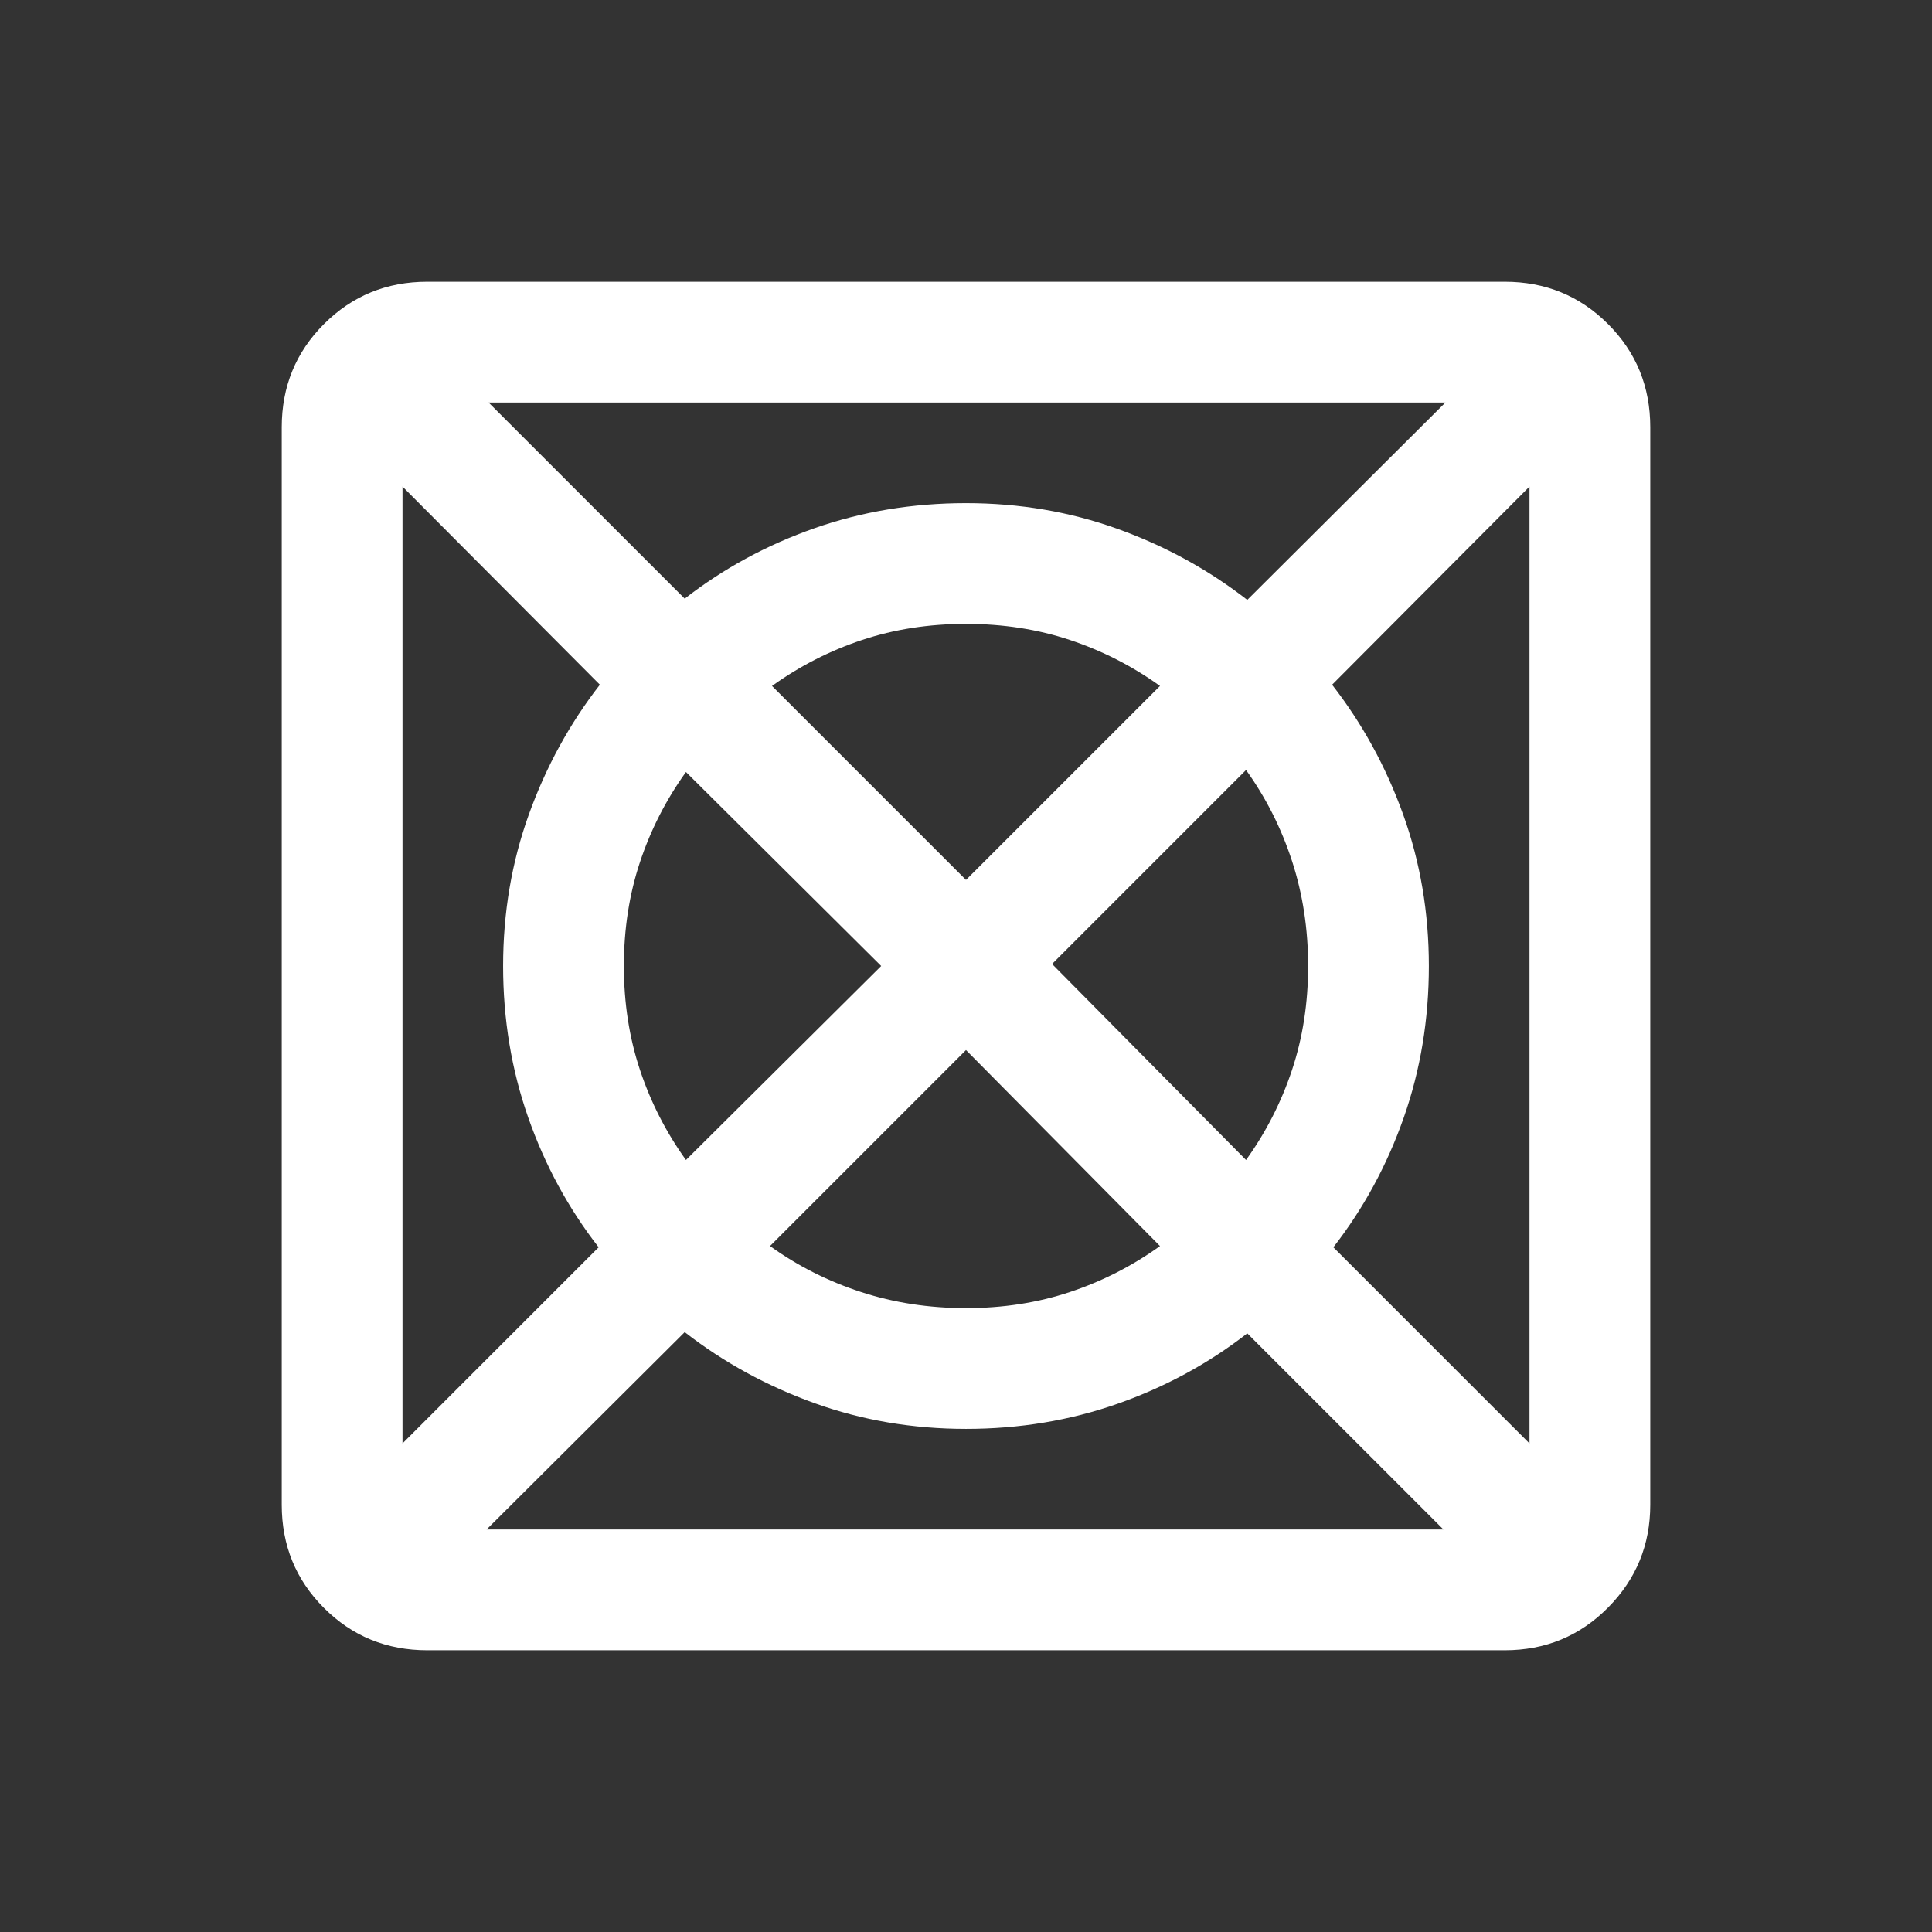<svg width="83" height="83" viewBox="0 0 83 83" fill="none" xmlns="http://www.w3.org/2000/svg">
<rect x="0" y="0" width="83" height="83" fill="#333333" stroke="none"/>
<mask id="mask0_3331_2207" style="mask-type:alpha" maskUnits="userSpaceOnUse" x="0" y="0" width="83" height="83">
<rect width="83" height="83" fill="#D9D9D9"/>
</mask>
<g mask="url(#mask0_3331_2207)">
<path d="M20.903 65.708H62.011L53.584 57.282C51.913 58.581 50.054 59.59 48.008 60.308C45.962 61.026 43.792 61.386 41.5 61.386C39.208 61.386 37.038 61.017 34.992 60.281C32.946 59.545 31.087 58.528 29.416 57.229L20.903 65.708ZM17.292 62.011L25.718 53.584C24.419 51.913 23.41 50.054 22.692 48.008C21.974 45.962 21.614 43.792 21.614 41.5C21.614 39.208 21.983 37.038 22.719 34.992C23.455 32.946 24.472 31.087 25.771 29.416L17.292 20.903V62.011ZM29.469 49.834L37.856 41.5L29.469 33.166C28.613 34.359 27.955 35.649 27.494 37.035C27.033 38.42 26.802 39.908 26.802 41.5C26.802 43.092 27.033 44.581 27.494 45.966C27.955 47.351 28.613 48.641 29.469 49.834ZM41.5 56.198C43.092 56.198 44.581 55.967 45.965 55.506C47.351 55.045 48.641 54.387 49.834 53.531L41.5 45.111L33.08 53.531C34.273 54.387 35.577 55.045 36.991 55.506C38.405 55.967 39.908 56.198 41.5 56.198ZM41.5 37.802L49.834 29.469C48.641 28.613 47.351 27.955 45.965 27.494C44.581 27.033 43.092 26.802 41.5 26.802C39.908 26.802 38.419 27.033 37.034 27.494C35.649 27.955 34.359 28.613 33.166 29.469L41.5 37.802ZM53.531 49.834C54.387 48.641 55.045 47.351 55.506 45.966C55.967 44.581 56.198 43.092 56.198 41.5C56.198 39.908 55.967 38.405 55.506 36.991C55.045 35.577 54.387 34.273 53.531 33.08L45.198 41.414L53.531 49.834ZM65.708 62.011V20.903L57.228 29.416C58.528 31.087 59.545 32.946 60.281 34.992C61.017 37.038 61.385 39.208 61.385 41.5C61.385 43.792 61.026 45.962 60.308 48.008C59.59 50.054 58.581 51.913 57.282 53.584L65.708 62.011ZM53.584 25.772L62.097 17.292H20.989L29.416 25.718C31.087 24.419 32.946 23.41 34.992 22.692C37.038 21.974 39.208 21.615 41.5 21.615C43.792 21.615 45.962 21.983 48.008 22.719C50.054 23.455 51.913 24.472 53.584 25.772ZM18.356 70.896C16.609 70.896 15.13 70.291 13.92 69.08C12.709 67.87 12.104 66.391 12.104 64.644V18.356C12.104 16.609 12.709 15.13 13.92 13.92C15.13 12.71 16.609 12.104 18.356 12.104H64.644C66.391 12.104 67.87 12.71 69.08 13.92C70.291 15.13 70.896 16.609 70.896 18.356V64.644C70.896 66.369 70.291 67.842 69.08 69.064C67.87 70.285 66.391 70.896 64.644 70.896H18.356Z" fill="white"/>
</g>
</svg>
